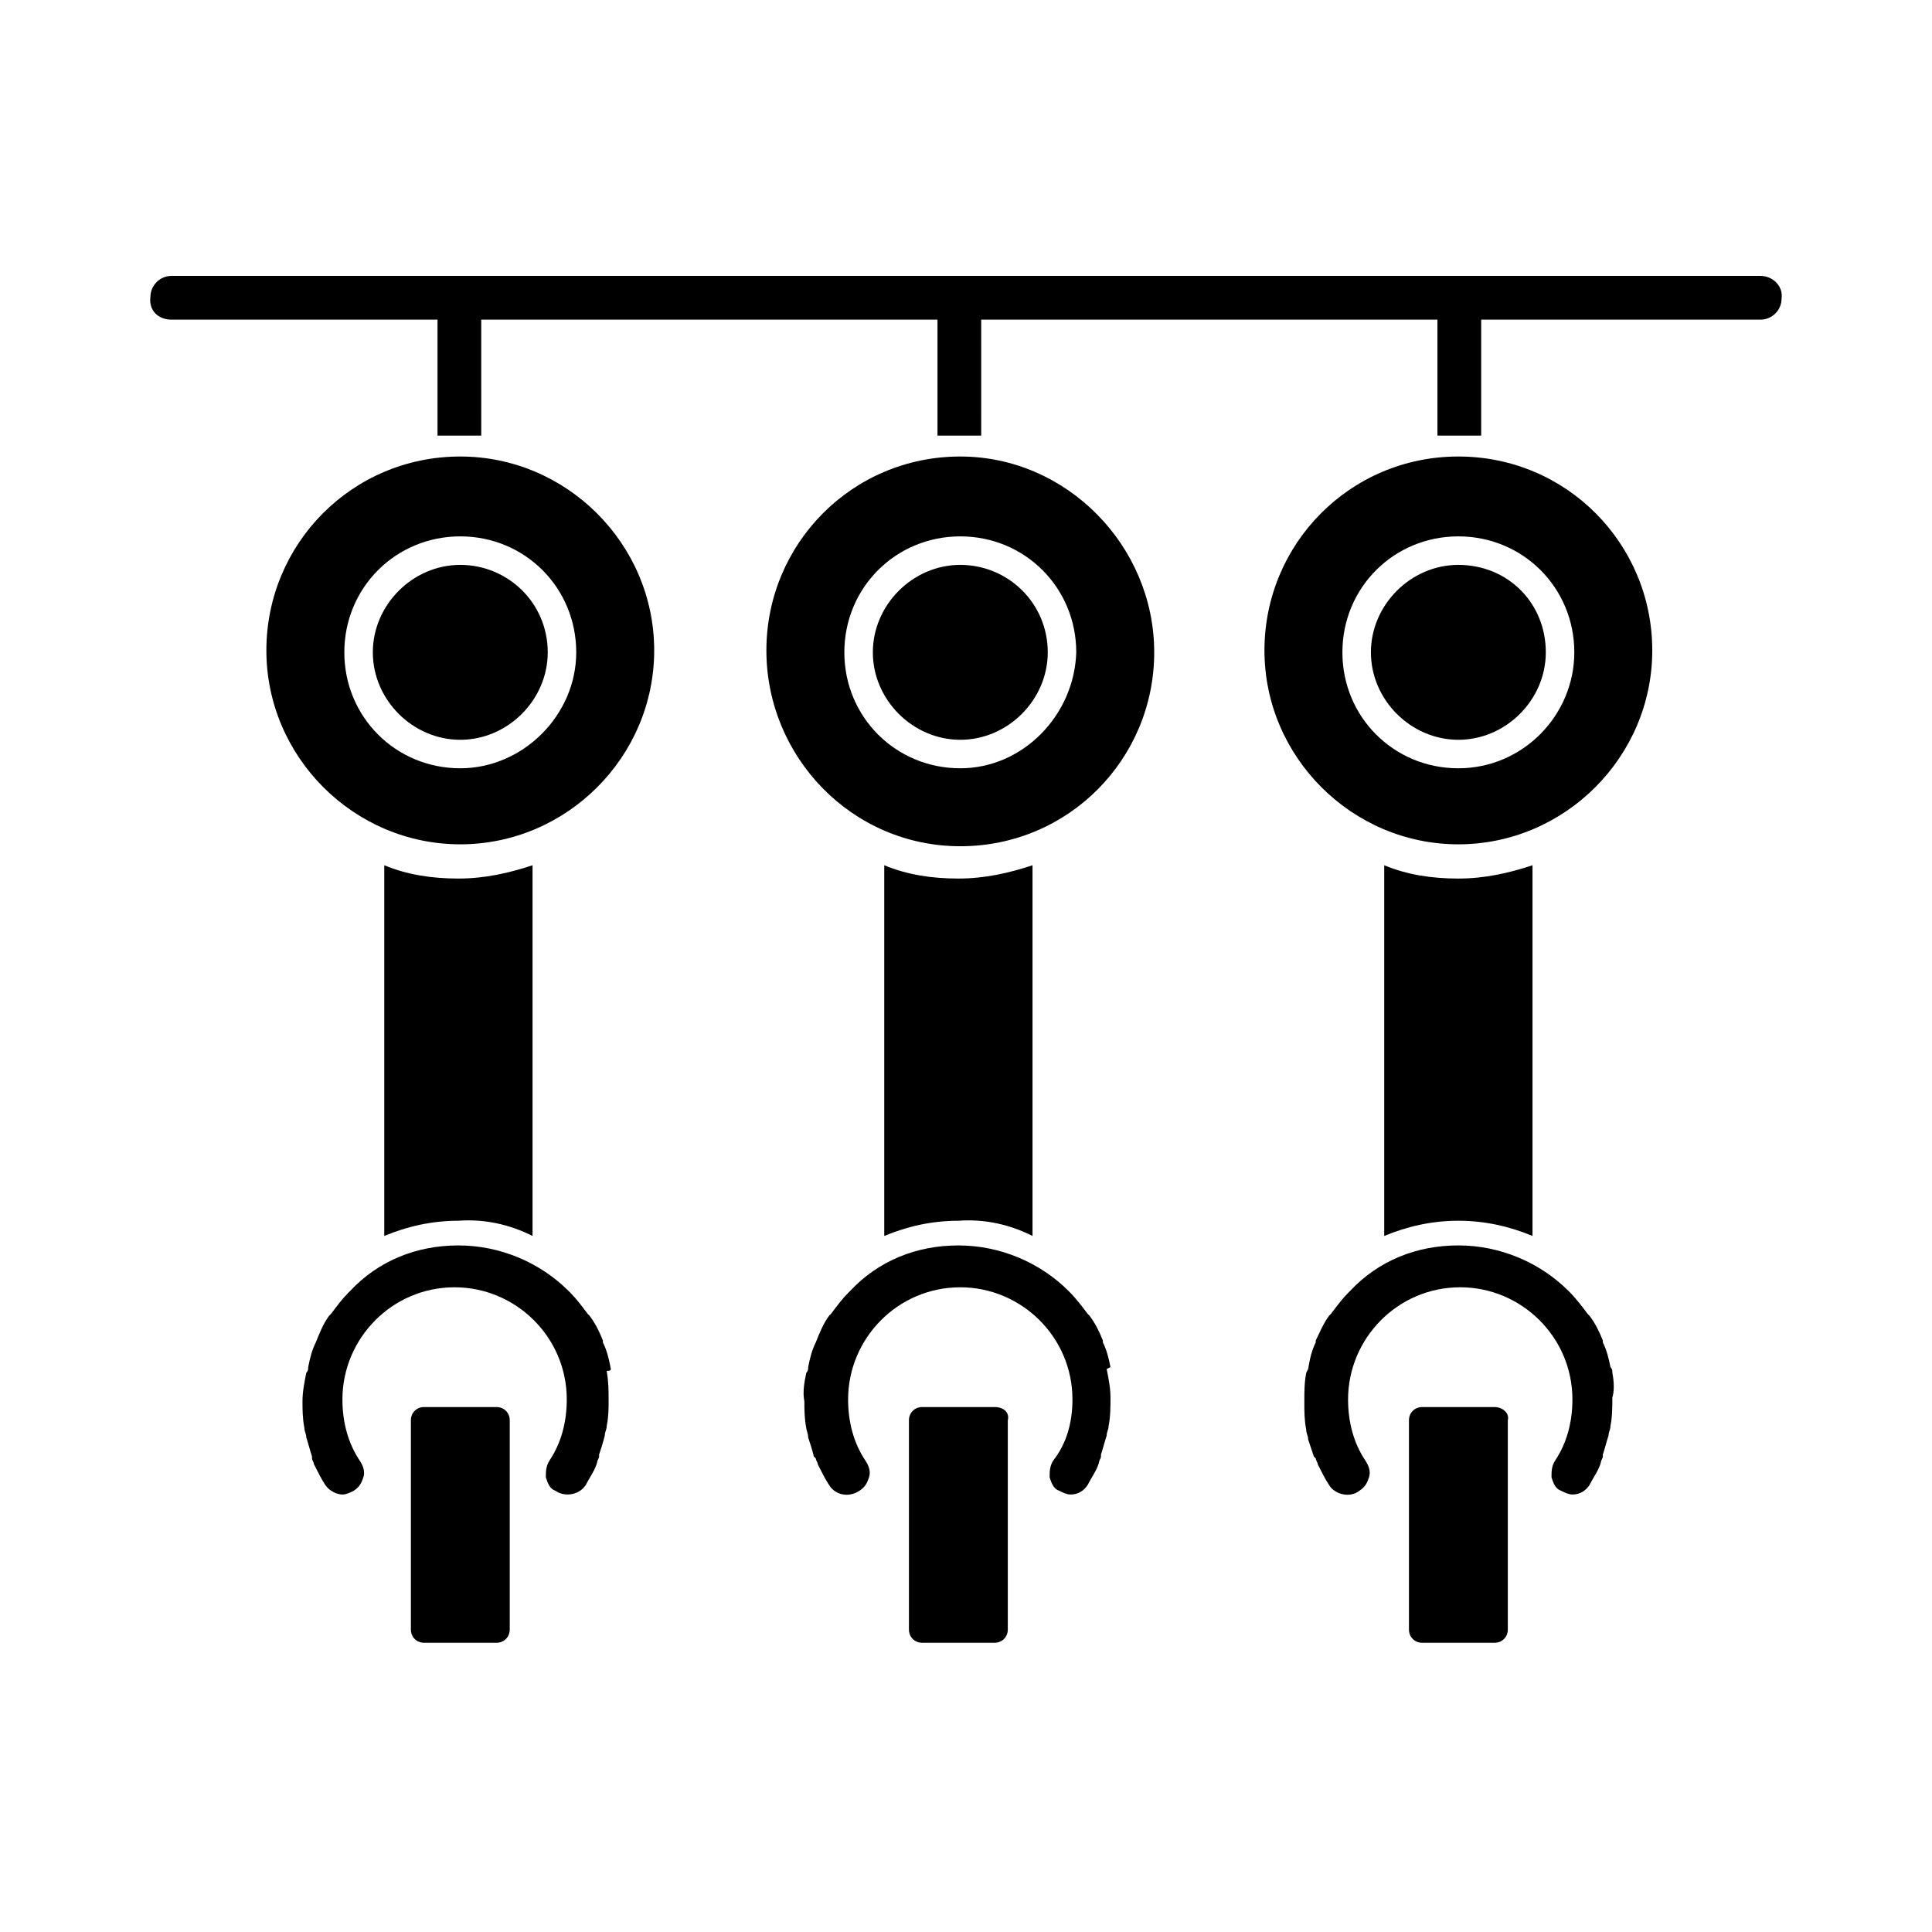 <?xml version="1.0" encoding="UTF-8"?>
<!-- Uploaded to: ICON Repo, www.svgrepo.com, Generator: ICON Repo Mixer Tools -->
<svg fill="#000000" width="800px" height="800px" version="1.1" viewBox="144 144 512 512" xmlns="http://www.w3.org/2000/svg">
 <g>
  <path d="m275.56 516.88h-19.145c-2.016 0-3.527 1.512-3.527 3.527v55.418c0 2.016 1.512 3.527 3.527 3.527h19.145c2.016 0 3.527-1.512 3.527-3.527v-55.418c0-2.016-1.512-3.527-3.527-3.527z"/>
  <path d="m407.55 516.88h-19.145c-2.016 0-3.527 1.512-3.527 3.527v55.418c0 2.016 1.512 3.527 3.527 3.527h19.145c2.016 0 3.527-1.512 3.527-3.527v-55.418c0.504-2.016-1.008-3.527-3.527-3.527z"/>
  <path d="m540.06 516.88h-19.145c-2.016 0-3.527 1.512-3.527 3.527v55.418c0 2.016 1.512 3.527 3.527 3.527h19.145c2.016 0 3.527-1.512 3.527-3.527v-55.418c0.504-2.016-1.512-3.527-3.527-3.527z"/>
  <path d="m398.49 264.98c-28.719 0-51.387 23.176-51.387 51.387-0.004 28.215 22.668 51.895 51.387 51.895s51.387-23.176 51.387-51.387c0-28.215-23.176-51.895-51.387-51.895zm0 82.625c-17.129 0-30.73-13.602-30.73-30.73s13.602-30.73 30.73-30.73c17.129 0 30.73 13.602 30.73 30.73-0.504 16.625-14.105 30.73-30.73 30.73z"/>
  <path d="m398.49 293.7c-12.594 0-23.176 10.578-23.176 23.176 0 12.594 10.578 23.176 23.176 23.176 12.594 0 23.176-10.578 23.176-23.176 0-13.102-10.582-23.176-23.176-23.176z"/>
  <path d="m265.98 293.7c-12.594 0-23.176 10.578-23.176 23.176 0 12.594 10.578 23.176 23.176 23.176 12.594 0 23.176-10.578 23.176-23.176 0-13.102-10.578-23.176-23.176-23.176z"/>
  <path d="m265.98 264.98c-28.719 0-51.387 23.176-51.387 51.387 0 28.215 23.176 51.387 51.387 51.387 28.215 0 51.387-23.176 51.387-51.387 0.004-28.211-23.172-51.387-51.387-51.387zm0 82.625c-17.129 0-30.73-13.602-30.73-30.73s13.602-30.73 30.73-30.73 30.73 13.602 30.73 30.73c0.004 16.625-14.105 30.73-30.73 30.73z"/>
  <path d="m610.59 217.12h-421.18c-3.023 0-5.543 2.519-5.543 5.543-0.504 3.523 2.016 6.043 5.543 6.043h70.535v30.73h3.023 5.543 3.023l-0.004-30.73h120.91v30.73h3.023 5.543 3.023l-0.004-30.73h120.91v30.73h3.023 5.543 3.023v-30.73h74.059c3.023 0 5.543-2.519 5.543-5.543 0.504-3.527-2.519-6.043-5.543-6.043z"/>
  <path d="m530.48 264.98c-28.719 0-51.387 23.176-51.387 51.387 0 28.215 23.176 51.387 51.387 51.387 28.215 0 51.387-23.176 51.387-51.387 0.004-28.211-22.668-51.387-51.387-51.387zm0 82.625c-17.129 0-30.73-13.602-30.73-30.73s13.602-30.73 30.73-30.73 30.73 13.602 30.73 30.73c0.004 16.625-13.602 30.73-30.73 30.73z"/>
  <path d="m530.48 293.7c-12.594 0-23.176 10.578-23.176 23.176 0 12.594 10.578 23.176 23.176 23.176 12.594 0 23.176-10.578 23.176-23.176 0-13.102-10.074-23.176-23.176-23.176z"/>
  <path d="m285.13 471.54v-98.242c-6.047 2.016-12.594 3.527-19.648 3.527-7.055 0-13.602-1.008-19.648-3.527v98.242c6.047-2.519 12.594-4.031 19.648-4.031 7.055-0.504 13.605 1.008 19.648 4.031z"/>
  <path d="m417.63 471.54v-98.242c-6.047 2.016-12.594 3.527-19.648 3.527s-13.602-1.008-19.648-3.527v98.242c6.047-2.519 12.594-4.031 19.648-4.031 7.051-0.504 13.602 1.008 19.648 4.031z"/>
  <path d="m305.79 506.3c-0.504-2.519-1.008-4.535-2.016-6.551v-0.504c-1.008-2.519-2.016-4.535-3.527-6.551l-0.504-0.504c-1.512-2.016-3.023-4.031-4.535-5.543l-0.504-0.504c-7.559-7.559-18.137-12.09-29.223-12.09-11.082 0-21.16 4.031-28.719 12.09l-0.504 0.504c-1.512 1.512-3.023 3.527-4.535 5.543l-0.504 0.504c-1.512 2.016-2.519 4.535-3.527 7.055-1.008 2.016-1.512 4.031-2.016 6.551 0 0.504 0 1.008-0.504 1.512-0.504 2.519-1.008 5.039-1.008 7.559 0 2.016 0 4.535 0.504 7.055 0 1.008 0.504 1.512 0.504 2.519 0.504 1.512 1.008 3.527 1.512 5.039v0.504c0 0.504 0.504 1.008 0.504 1.512 1.008 2.016 2.016 4.031 3.023 5.543 1.008 1.512 3.023 2.519 4.535 2.519 1.008 0 2.016-0.504 3.023-1.008 1.512-1.008 2.016-2.016 2.519-3.527 0.504-1.512 0-3.023-1.008-4.535-3.023-4.535-4.535-10.078-4.535-16.121 0-16.121 13.098-29.727 29.727-29.727 16.121 0 29.727 13.098 29.727 29.727 0 6.047-1.512 11.586-4.535 16.121-1.008 1.512-1.008 3.023-1.008 4.535 0.504 1.512 1.008 3.023 2.519 3.527 2.016 1.512 6.047 1.512 8.062-1.512 1.008-2.016 2.519-4.031 3.023-6.047 0-0.504 0.504-1.008 0.504-1.512v-0.504c0.504-1.512 1.008-3.023 1.512-5.039 0-1.008 0.504-1.512 0.504-2.519 0.504-2.519 0.504-4.535 0.504-6.551v-0.504c0-2.519 0-4.535-0.504-7.559 1.512 0 1.008-0.504 1.008-1.008z"/>
  <path d="m438.29 506.3c-0.504-2.519-1.008-4.535-2.016-6.551v-0.504c-1.008-2.519-2.016-4.535-3.527-6.551l-0.504-0.504c-1.512-2.016-3.023-4.031-5.039-6.047-7.559-7.559-18.137-12.09-29.223-12.09-11.082 0-21.16 4.031-28.719 12.09l-0.504 0.504c-1.512 1.512-3.023 3.527-4.535 5.543l-0.504 0.504c-1.512 2.016-2.519 4.535-3.527 7.055-1.008 2.016-1.512 4.031-2.016 6.551 0 0.504 0 1.008-0.504 1.512-0.504 2.519-1.008 5.039-0.504 7.559 0 2.016 0 4.535 0.504 7.055 0 0.504 0.504 1.512 0.504 2.519 0.504 1.512 1.008 3.023 1.512 5.039l0.504 0.504c0 0.504 0.504 1.008 0.504 1.512 1.008 2.016 2.016 4.031 3.023 5.543 1.512 2.519 5.039 3.527 8.062 1.512 1.512-1.008 2.016-2.016 2.519-3.527 0.504-1.512 0-3.023-1.008-4.535-3.023-4.535-4.535-10.078-4.535-16.121 0-16.121 13.098-29.727 29.727-29.727 16.121 0 29.727 13.098 29.727 29.727 0 6.047-1.512 11.586-5.039 16.121-1.008 1.512-1.008 3.023-1.008 4.535 0.504 1.512 1.008 3.023 2.519 3.527 1.008 0.504 2.016 1.008 3.023 1.008 2.016 0 3.527-1.008 4.535-2.519 1.008-2.016 2.519-4.031 3.023-6.047 0-0.504 0.504-1.008 0.504-1.512v-0.504c0.504-1.512 1.008-3.527 1.512-5.039 0-1.008 0.504-1.512 0.504-2.519 0.504-2.519 0.504-5.039 0.504-7.559s-0.504-5.039-1.008-7.559z"/>
  <path d="m571.29 507.81c0-0.504 0-1.008-0.504-1.512-0.504-2.519-1.008-4.535-2.016-6.551v-0.504c-1.008-2.519-2.016-4.535-3.527-6.551l-0.504-0.504c-1.512-2.016-3.023-4.031-5.039-6.047-7.559-7.559-18.137-12.09-29.223-12.09-11.082 0-21.16 4.031-28.719 12.09l-0.504 0.504c-1.512 1.512-3.023 3.527-4.535 5.543l-0.504 0.504c-1.512 2.016-2.519 4.535-3.527 6.551v0.504c-1.008 2.016-1.512 4.031-2.016 7.055l-0.504 1.008c-0.504 2.519-0.504 5.039-0.504 8.062 0 2.016 0 4.535 0.504 7.055 0 1.008 0.504 1.512 0.504 2.519 0.504 1.512 1.008 3.023 1.512 4.535l0.504 0.504c0 0.504 0.504 1.008 0.504 1.512 1.008 2.016 2.016 4.031 3.023 5.543 1.512 2.519 5.543 3.527 8.062 1.512 1.512-1.008 2.016-2.016 2.519-3.527 0.504-1.512 0-3.023-1.008-4.535-3.023-4.535-4.535-10.078-4.535-16.121 0-16.121 13.098-29.727 29.727-29.727 16.121 0 29.727 13.098 29.727 29.727 0 6.047-1.512 11.586-4.535 16.121-1.008 1.512-1.008 3.023-1.008 4.535 0.504 1.512 1.008 3.023 2.519 3.527 1.008 0.504 2.016 1.008 3.023 1.008 2.016 0 3.527-1.008 4.535-2.519 1.008-2.016 2.519-4.031 3.023-6.047 0-0.504 0.504-1.008 0.504-1.512v-0.504c0.504-1.512 1.008-3.527 1.512-5.039 0-1.008 0.504-1.512 0.504-2.519 0.504-2.519 0.504-5.039 0.504-7.559 0.504-1.512 0.504-4.031 0-6.551z"/>
  <path d="m550.13 373.3c-6.047 2.016-12.594 3.527-19.648 3.527s-13.602-1.008-19.648-3.527v98.242c6.047-2.519 12.594-4.031 19.648-4.031s13.602 1.512 19.648 4.031z"/>
 </g>
</svg>